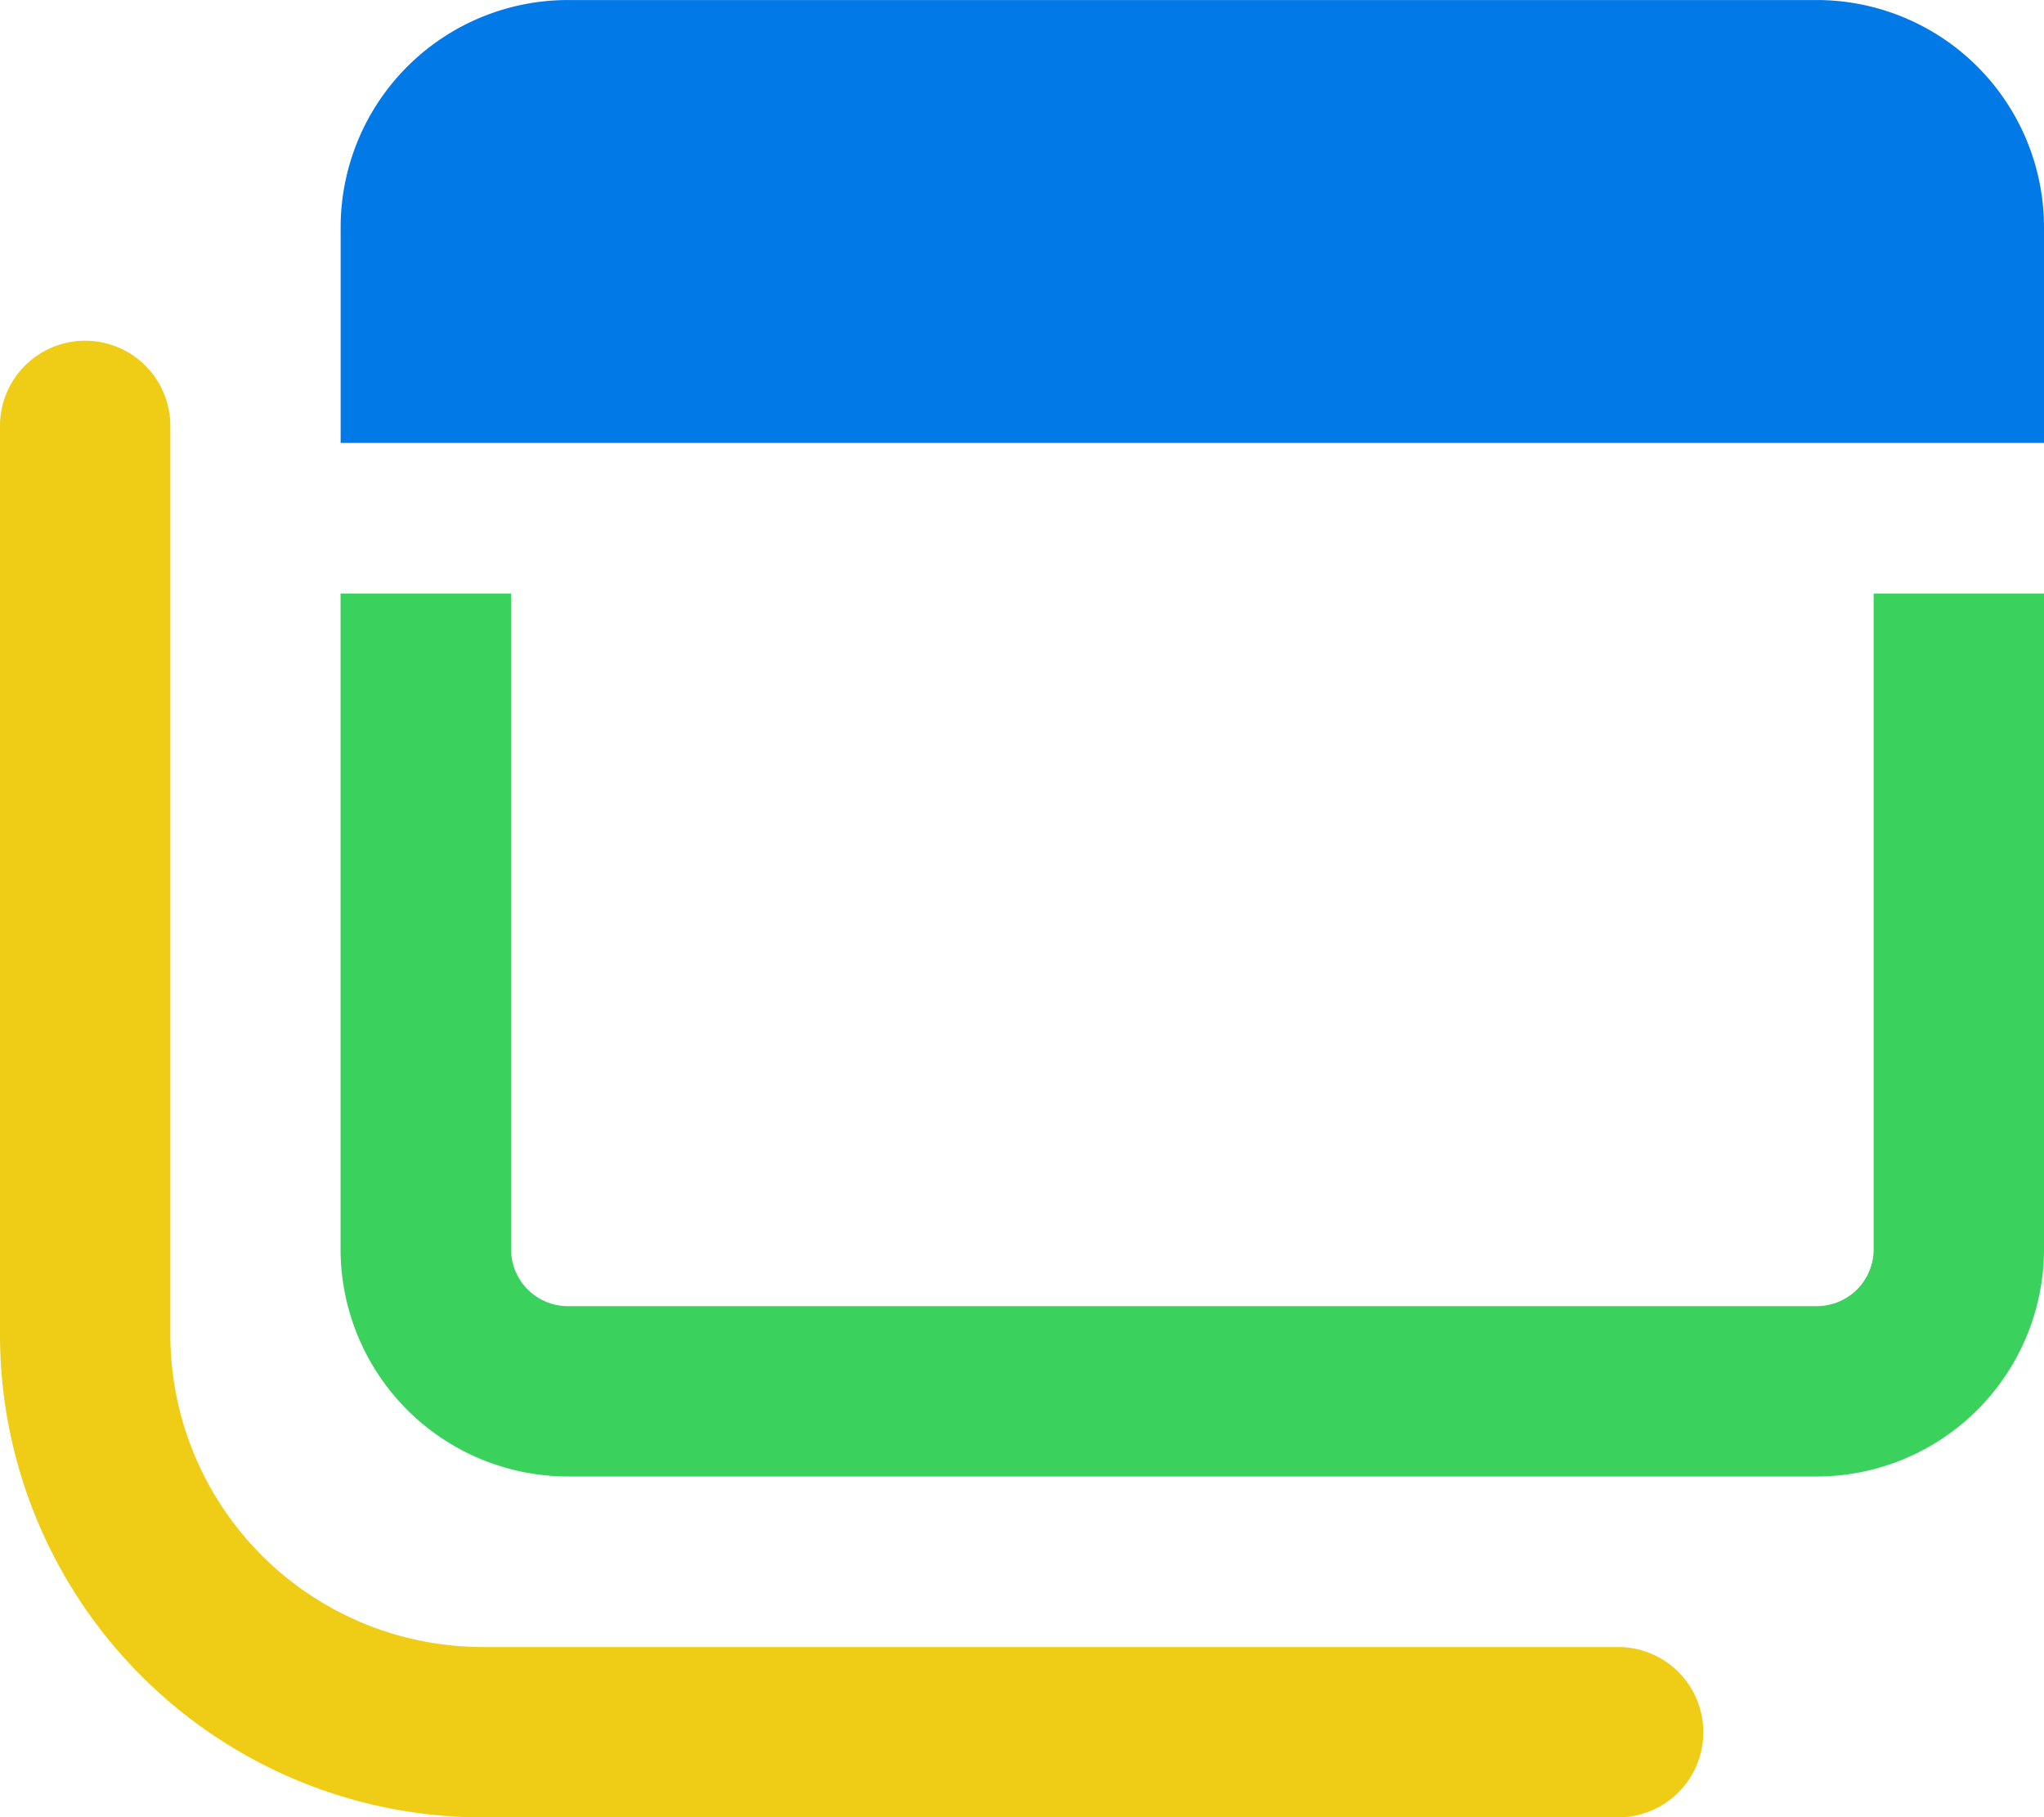 <svg xmlns="http://www.w3.org/2000/svg" width="54.297" height="48.264" viewBox="0 0 54.297 48.264">
  <g id="web-apps" transform="translate(15090 9767.264)">
    <path id="browsers" d="M4.525,35.444a8.3,8.3,0,0,0,8.3,8.3H42.985a2.262,2.262,0,0,1,0,4.525H12.82A12.821,12.821,0,0,1,0,35.444V11.312a2.262,2.262,0,0,1,4.525,0Z" transform="translate(-15090 -9767.264)" fill="#efcd17"/>
    <path id="Subtraction_53" data-name="Subtraction 53" d="M17173.969,13535.951h-33.184a6.042,6.042,0,0,1-6.035-6.035V13512.5h4.529v17.416a1.51,1.51,0,0,0,1.506,1.511h33.184a1.51,1.51,0,0,0,1.506-1.511V13512.5H17180v17.416A6.041,6.041,0,0,1,17173.969,13535.951Z" transform="translate(-32215.703 -23264)" fill="#3ad15c"/>
    <path id="Subtraction_54" data-name="Subtraction 54" d="M17184.5,13474.765h-45.248v-5.733a6.04,6.04,0,0,1,6.035-6.031h33.182a6.039,6.039,0,0,1,6.031,6.031v5.732Z" transform="translate(-32220.203 -23230.264)" fill="#0179e6"/>
  </g>
</svg>
